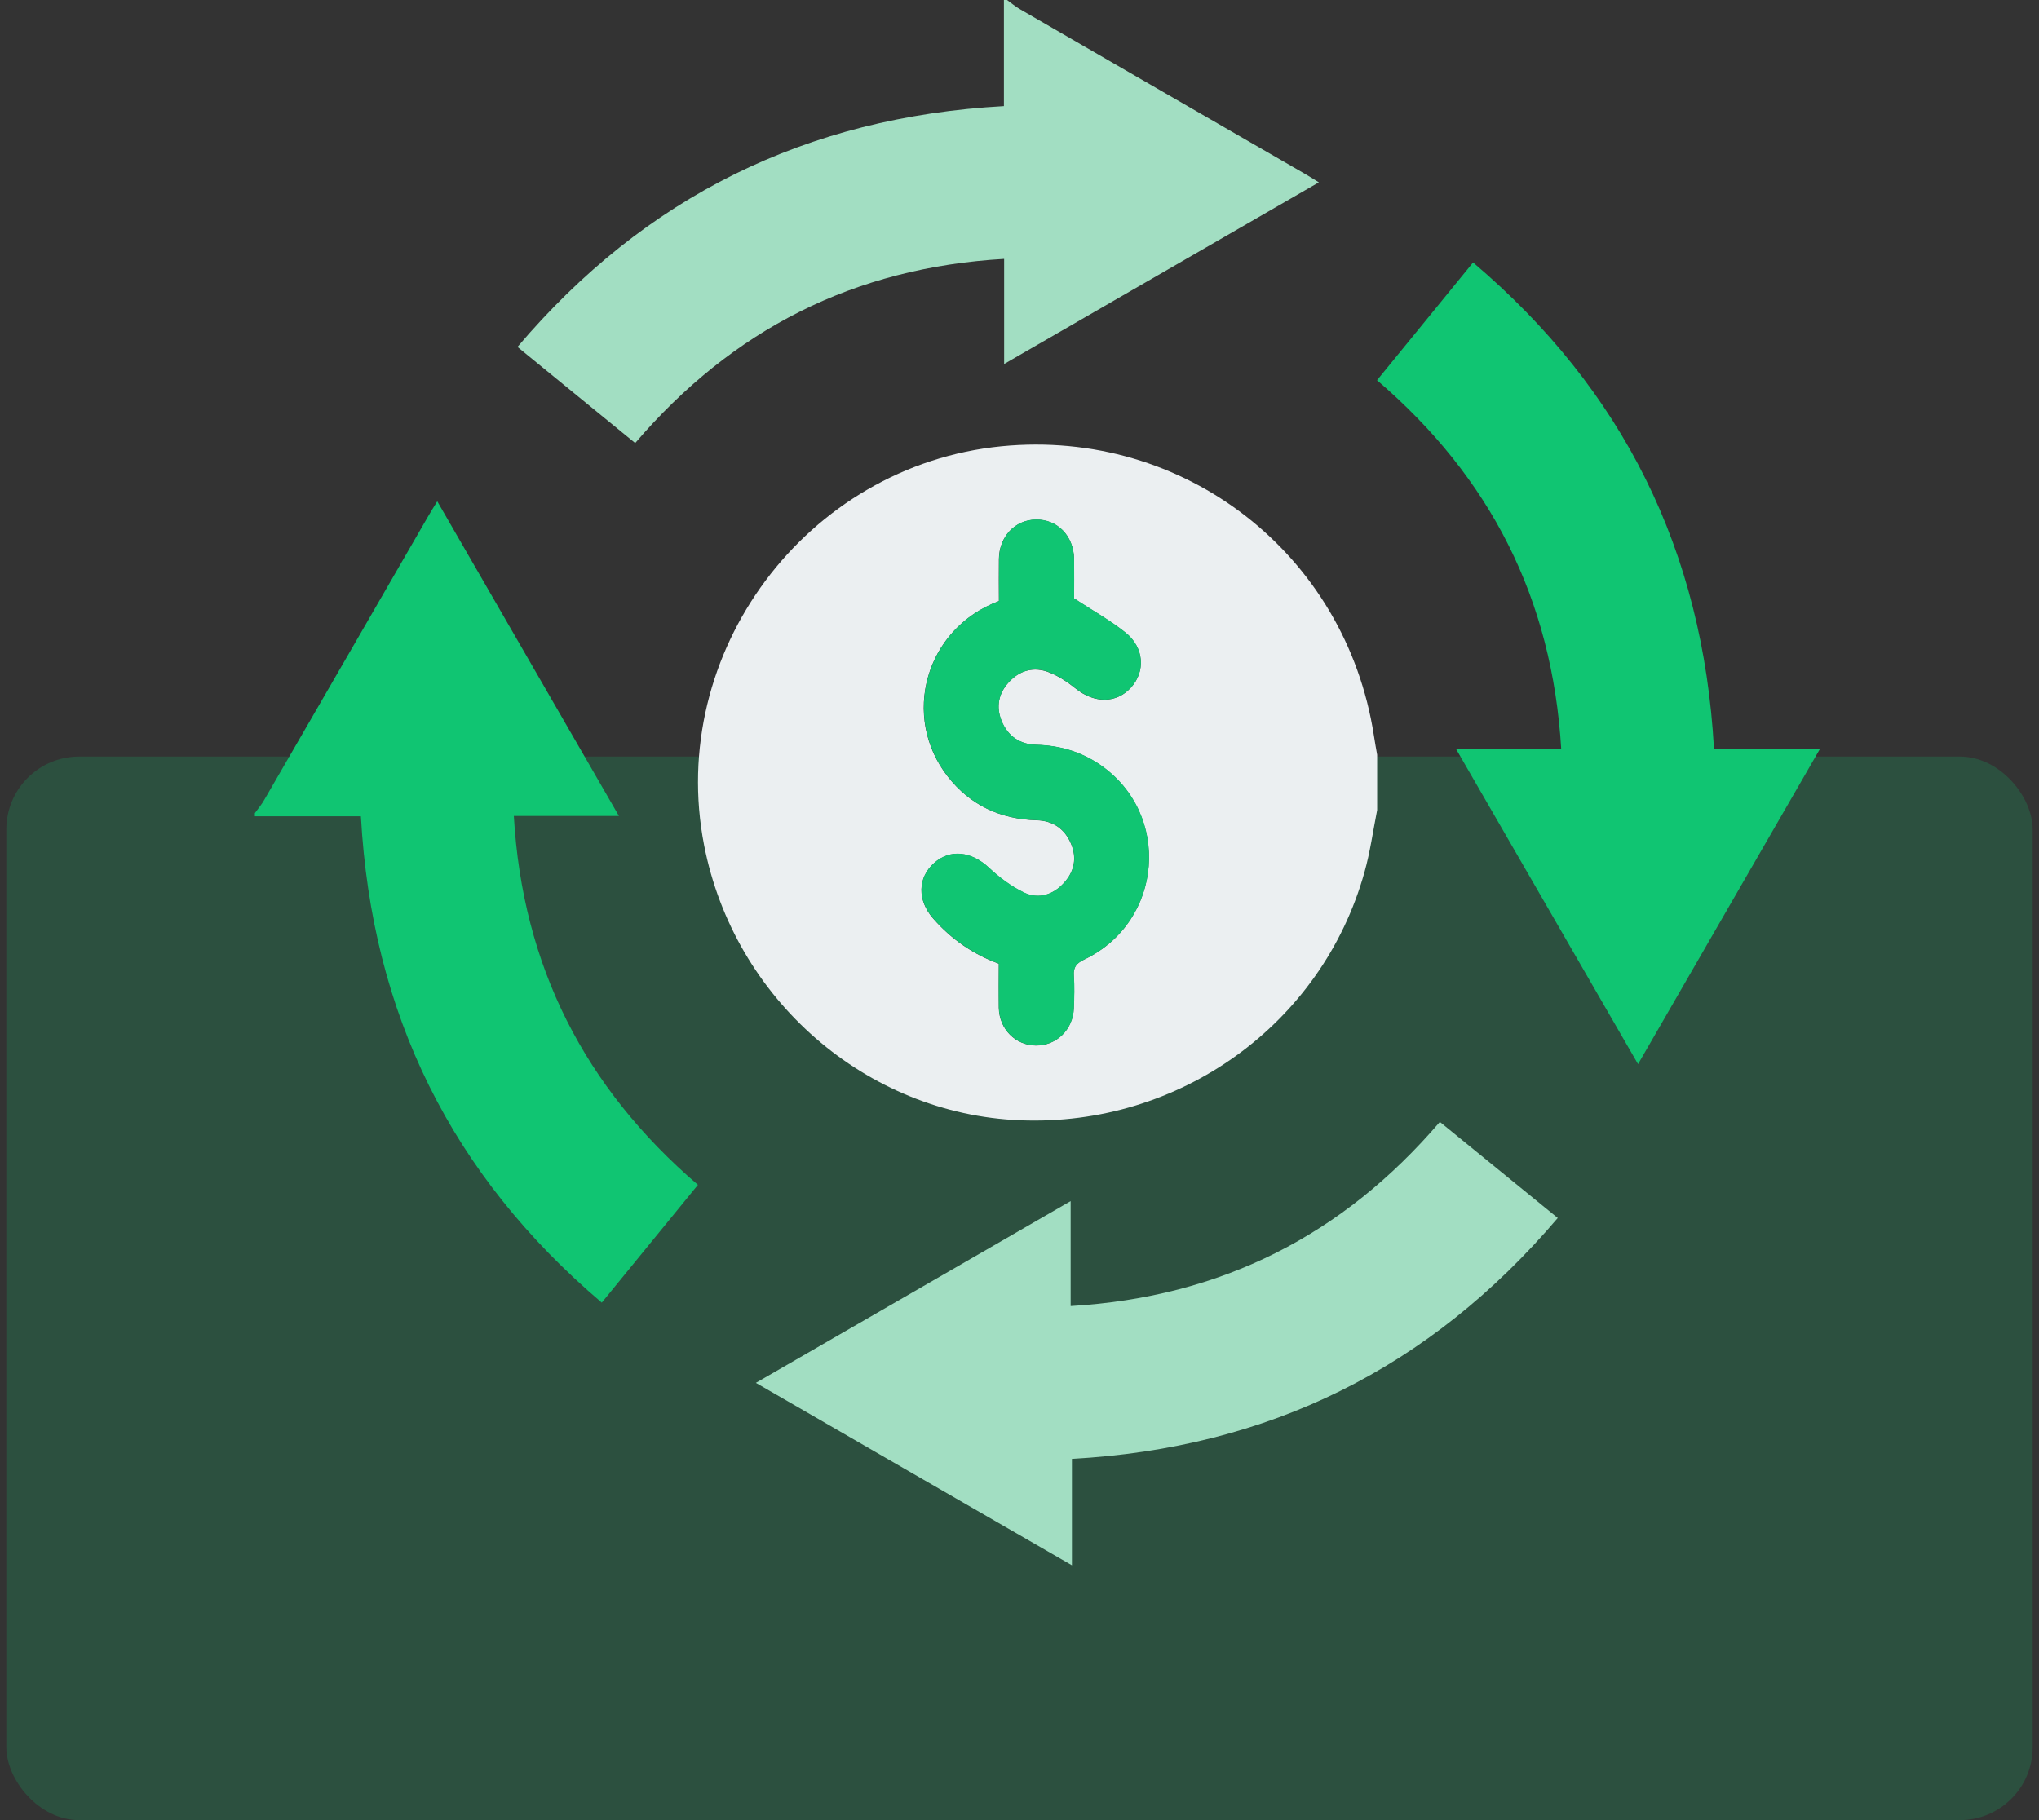 <svg width="56" height="50" viewBox="0 0 56 50" fill="none" xmlns="http://www.w3.org/2000/svg">
<rect x="0" y="0" width="56" height="50" fill="#333333" stroke="none"/>
<g clip-path="url(#clip0_907_5587)">
<rect opacity="0.2" x="0.174" y="20.783" width="55.652" height="29.217" rx="2" fill="#10C572"/>
<g clip-path="url(#clip1_907_5587)">
<path d="M27.657 0C27.78 0.088 27.893 0.186 28.022 0.258C30.609 1.758 33.2 3.251 35.791 4.748C35.923 4.823 36.052 4.905 36.222 5.009C33.339 6.675 30.487 8.32 27.578 9.999V7.112C23.456 7.351 20.117 9.049 17.445 12.171C16.366 11.291 15.3 10.42 14.212 9.53C17.715 5.405 22.139 3.217 27.572 2.915V0C27.6 0 27.629 0 27.657 0Z" fill="#A2DEC2"/>
<path d="M7 22.336C7.088 22.214 7.186 22.101 7.258 21.972C8.758 19.384 10.251 16.793 11.748 14.202C11.823 14.07 11.905 13.941 12.009 13.771C13.675 16.655 15.319 19.507 16.998 22.415H14.112C14.351 26.537 16.052 29.873 19.168 32.549C18.288 33.627 17.417 34.693 16.527 35.784C12.402 32.278 10.21 27.854 9.912 22.424H7C7 22.396 7 22.368 7 22.34V22.336Z" fill="#10C572"/>
<path d="M42.781 33.461C39.269 37.589 34.848 39.777 29.44 40.076V43C26.519 41.315 23.667 39.67 20.759 37.988C23.648 36.319 26.497 34.674 29.405 32.995V35.878C33.543 35.633 36.882 33.932 39.545 30.819C40.617 31.694 41.677 32.558 42.781 33.457V33.461Z" fill="#A2DEC2"/>
<path d="M47.076 20.563H49.99C48.312 23.475 46.667 26.326 44.988 29.232C43.319 26.339 41.674 23.49 39.989 20.573H42.878C42.63 16.45 40.935 13.114 37.819 10.445C38.697 9.367 39.571 8.301 40.457 7.21C44.583 10.712 46.771 15.136 47.073 20.56L47.076 20.563Z" fill="#10C572"/>
<path d="M37.823 22.252C37.71 22.824 37.631 23.405 37.474 23.962C36.307 28.14 32.396 30.951 28.019 30.775C23.787 30.606 20.162 27.449 19.338 23.22C18.307 17.928 22.14 12.787 27.507 12.259C32.522 11.769 36.955 15.209 37.732 20.198C37.76 20.378 37.791 20.557 37.823 20.736V22.248V22.252ZM29.497 16.435C29.497 16.13 29.503 15.74 29.497 15.353C29.488 14.721 29.038 14.262 28.447 14.275C27.872 14.284 27.444 14.74 27.434 15.356C27.428 15.743 27.434 16.133 27.434 16.513C25.403 17.271 24.743 19.695 26.032 21.337C26.651 22.123 27.478 22.506 28.475 22.534C28.915 22.547 29.239 22.767 29.412 23.173C29.582 23.569 29.506 23.943 29.217 24.258C28.919 24.584 28.522 24.71 28.126 24.522C27.774 24.355 27.444 24.107 27.161 23.839C26.683 23.39 26.098 23.314 25.655 23.707C25.199 24.113 25.189 24.735 25.63 25.235C26.123 25.798 26.718 26.213 27.431 26.474C27.431 26.883 27.425 27.285 27.431 27.685C27.444 28.273 27.89 28.719 28.453 28.722C29.016 28.725 29.469 28.285 29.491 27.7C29.5 27.402 29.513 27.103 29.491 26.807C29.472 26.562 29.569 26.458 29.786 26.355C31.946 25.317 32.179 22.358 30.211 21.009C29.686 20.651 29.101 20.478 28.466 20.462C28.01 20.45 27.68 20.227 27.507 19.805C27.349 19.419 27.422 19.054 27.698 18.749C28.003 18.409 28.4 18.302 28.824 18.475C29.085 18.579 29.327 18.742 29.547 18.919C30.057 19.327 30.657 19.327 31.056 18.893C31.462 18.45 31.427 17.793 30.909 17.378C30.484 17.038 30.003 16.771 29.494 16.438L29.497 16.435Z" fill="#EBEFF1"/>
<path d="M29.497 16.435C30.006 16.768 30.488 17.035 30.912 17.375C31.431 17.79 31.465 18.447 31.06 18.89C30.66 19.327 30.06 19.324 29.55 18.916C29.33 18.739 29.085 18.576 28.827 18.472C28.406 18.299 28.01 18.409 27.702 18.746C27.425 19.051 27.353 19.415 27.51 19.802C27.683 20.224 28.013 20.45 28.469 20.459C29.104 20.475 29.689 20.648 30.214 21.006C32.182 22.355 31.95 25.314 29.79 26.352C29.576 26.455 29.475 26.559 29.494 26.804C29.516 27.1 29.506 27.402 29.494 27.697C29.472 28.282 29.019 28.722 28.456 28.719C27.893 28.716 27.447 28.27 27.434 27.681C27.425 27.282 27.434 26.88 27.434 26.471C26.721 26.207 26.123 25.792 25.633 25.232C25.193 24.729 25.199 24.11 25.658 23.704C26.101 23.311 26.683 23.387 27.164 23.836C27.45 24.103 27.78 24.349 28.129 24.518C28.526 24.707 28.922 24.581 29.22 24.254C29.51 23.94 29.585 23.566 29.415 23.17C29.242 22.764 28.919 22.544 28.478 22.531C27.479 22.503 26.652 22.123 26.035 21.333C24.746 19.692 25.407 17.268 27.438 16.51C27.438 16.13 27.434 15.743 27.438 15.353C27.447 14.737 27.875 14.281 28.45 14.271C29.041 14.262 29.488 14.721 29.5 15.35C29.506 15.74 29.5 16.127 29.5 16.432L29.497 16.435Z" fill="#10C572"/>
</g>
</g>
<defs>
<clipPath id="clip0_907_5587">
<rect width="55.652" height="50" fill="white" transform="translate(0.174)"/>
</clipPath>
<clipPath id="clip1_907_5587">
<rect width="42.991" height="43" fill="white" transform="translate(7)"/>
</clipPath>
</defs>
</svg>
